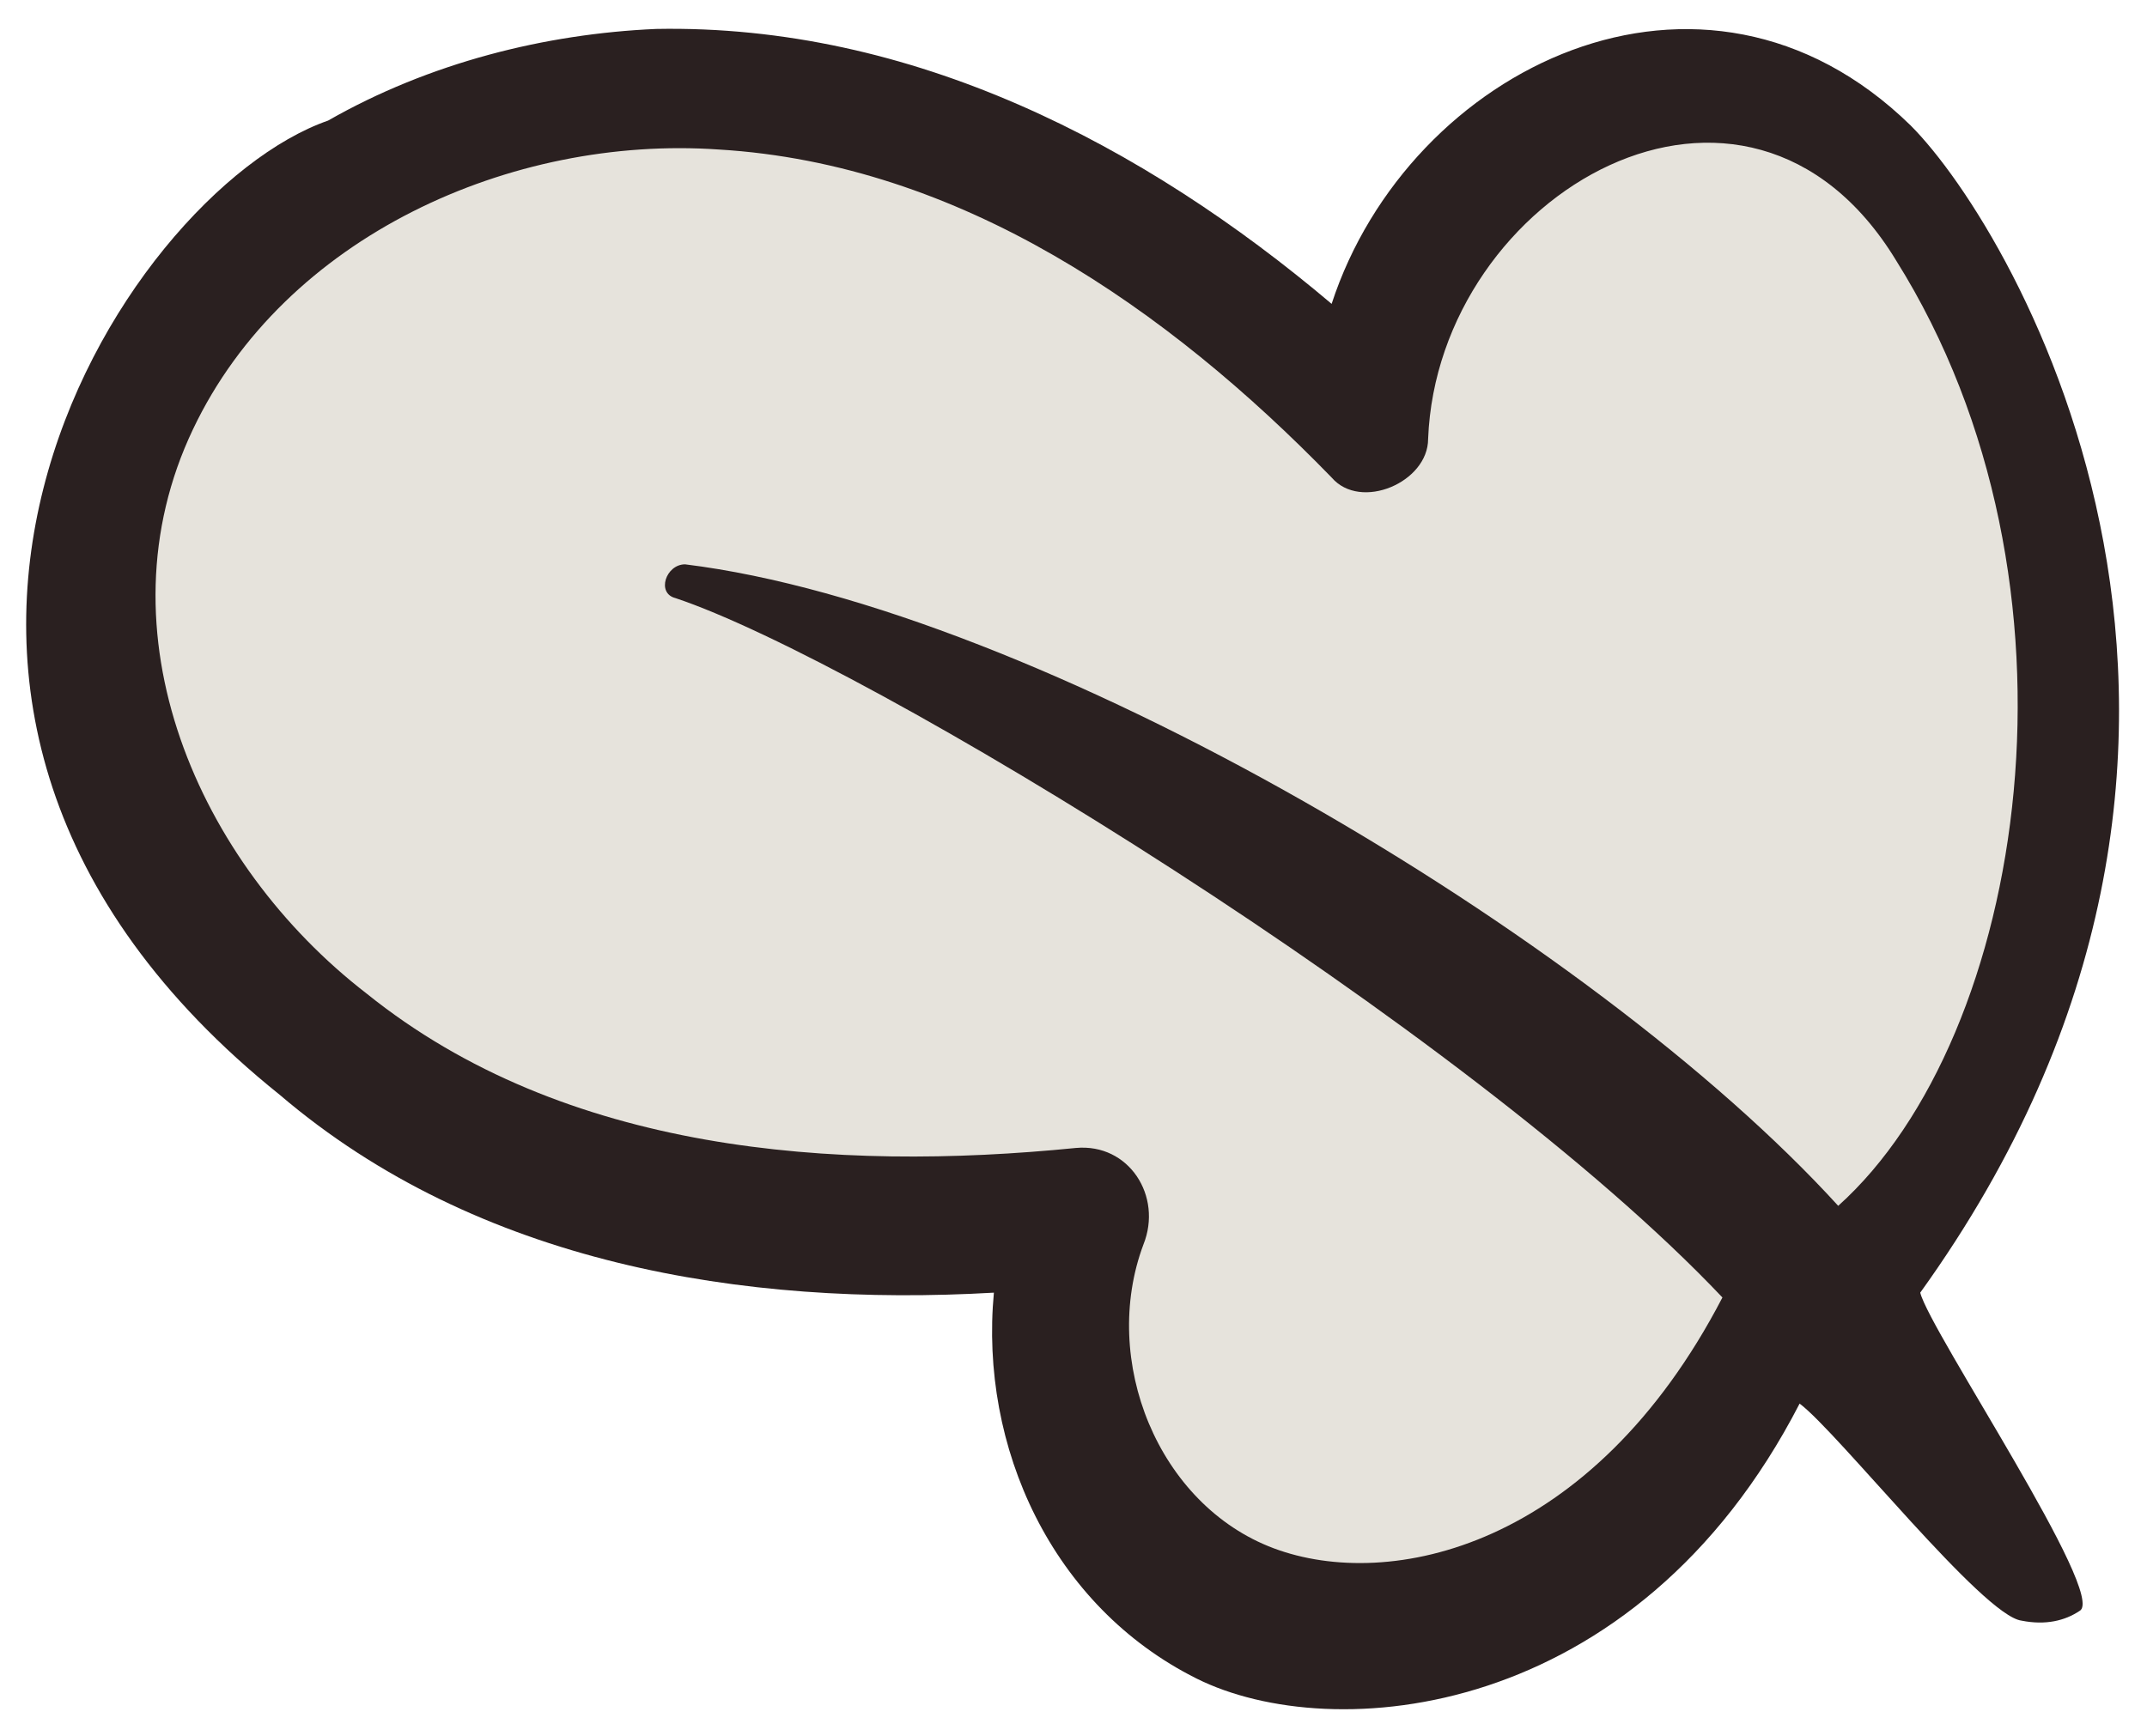 <?xml version="1.0" encoding="utf-8"?>
<!-- Generator: Adobe Illustrator 27.9.5, SVG Export Plug-In . SVG Version: 9.03 Build 54986)  -->
<svg version="1.1" id="Livello_1" xmlns="http://www.w3.org/2000/svg" xmlns:xlink="http://www.w3.org/1999/xlink" x="0px" y="0px"
	 viewBox="0 0 44.5 36" style="enable-background:new 0 0 44.5 36;" xml:space="preserve">
<style type="text/css">
	.st0{fill:#2A2020;}
	.st1{fill:#E6E3DC;}
</style>
<g>
	<path class="st0" d="M39.8,26.8c8.2-11.4,2-22-0.2-24.2c-4.3-4.2-10.4-1.2-12,3.7C23.7,3,18.9,0.5,13.6,0.6
		c-2.3,0.1-4.7,0.7-6.8,1.9C2.5,4-4.3,14.6,5.8,22.7c4.1,3.5,9.6,4.4,14.8,4.1c-0.3,3.2,1.2,6.5,4.2,8c2.8,1.4,9.1,0.9,12.5-5.7
		c0.8,0.6,3.8,4.4,4.6,4.5c0.5,0.1,0.9,0,1.2-0.2C43.7,33.1,40,27.6,39.8,26.8z"/>
	<path class="st1" d="M38.1,25C33,19.4,21.5,12.6,14.2,11.7c-0.4,0-0.6,0.6-0.2,0.7c3.9,1.3,16.4,8.9,21.7,14.5
		c-2.7,5.2-6.9,6.1-9.3,5.2c-2.4-0.9-3.6-3.9-2.7-6.3c0.4-1-0.3-2.1-1.4-2c-5,0.5-10.6,0.1-14.7-3.2C4.1,17.9,2,13.1,4,8.9
		c1.9-4,6.6-6.1,10.9-5.8c5,0.3,9.3,3.3,12.7,6.8c0.6,0.7,2,0.1,2-0.8c0.2-5.1,6.6-8.8,9.7-3.7C43.5,12.1,42,21.5,38.1,25z"/>
</g>
</svg>
